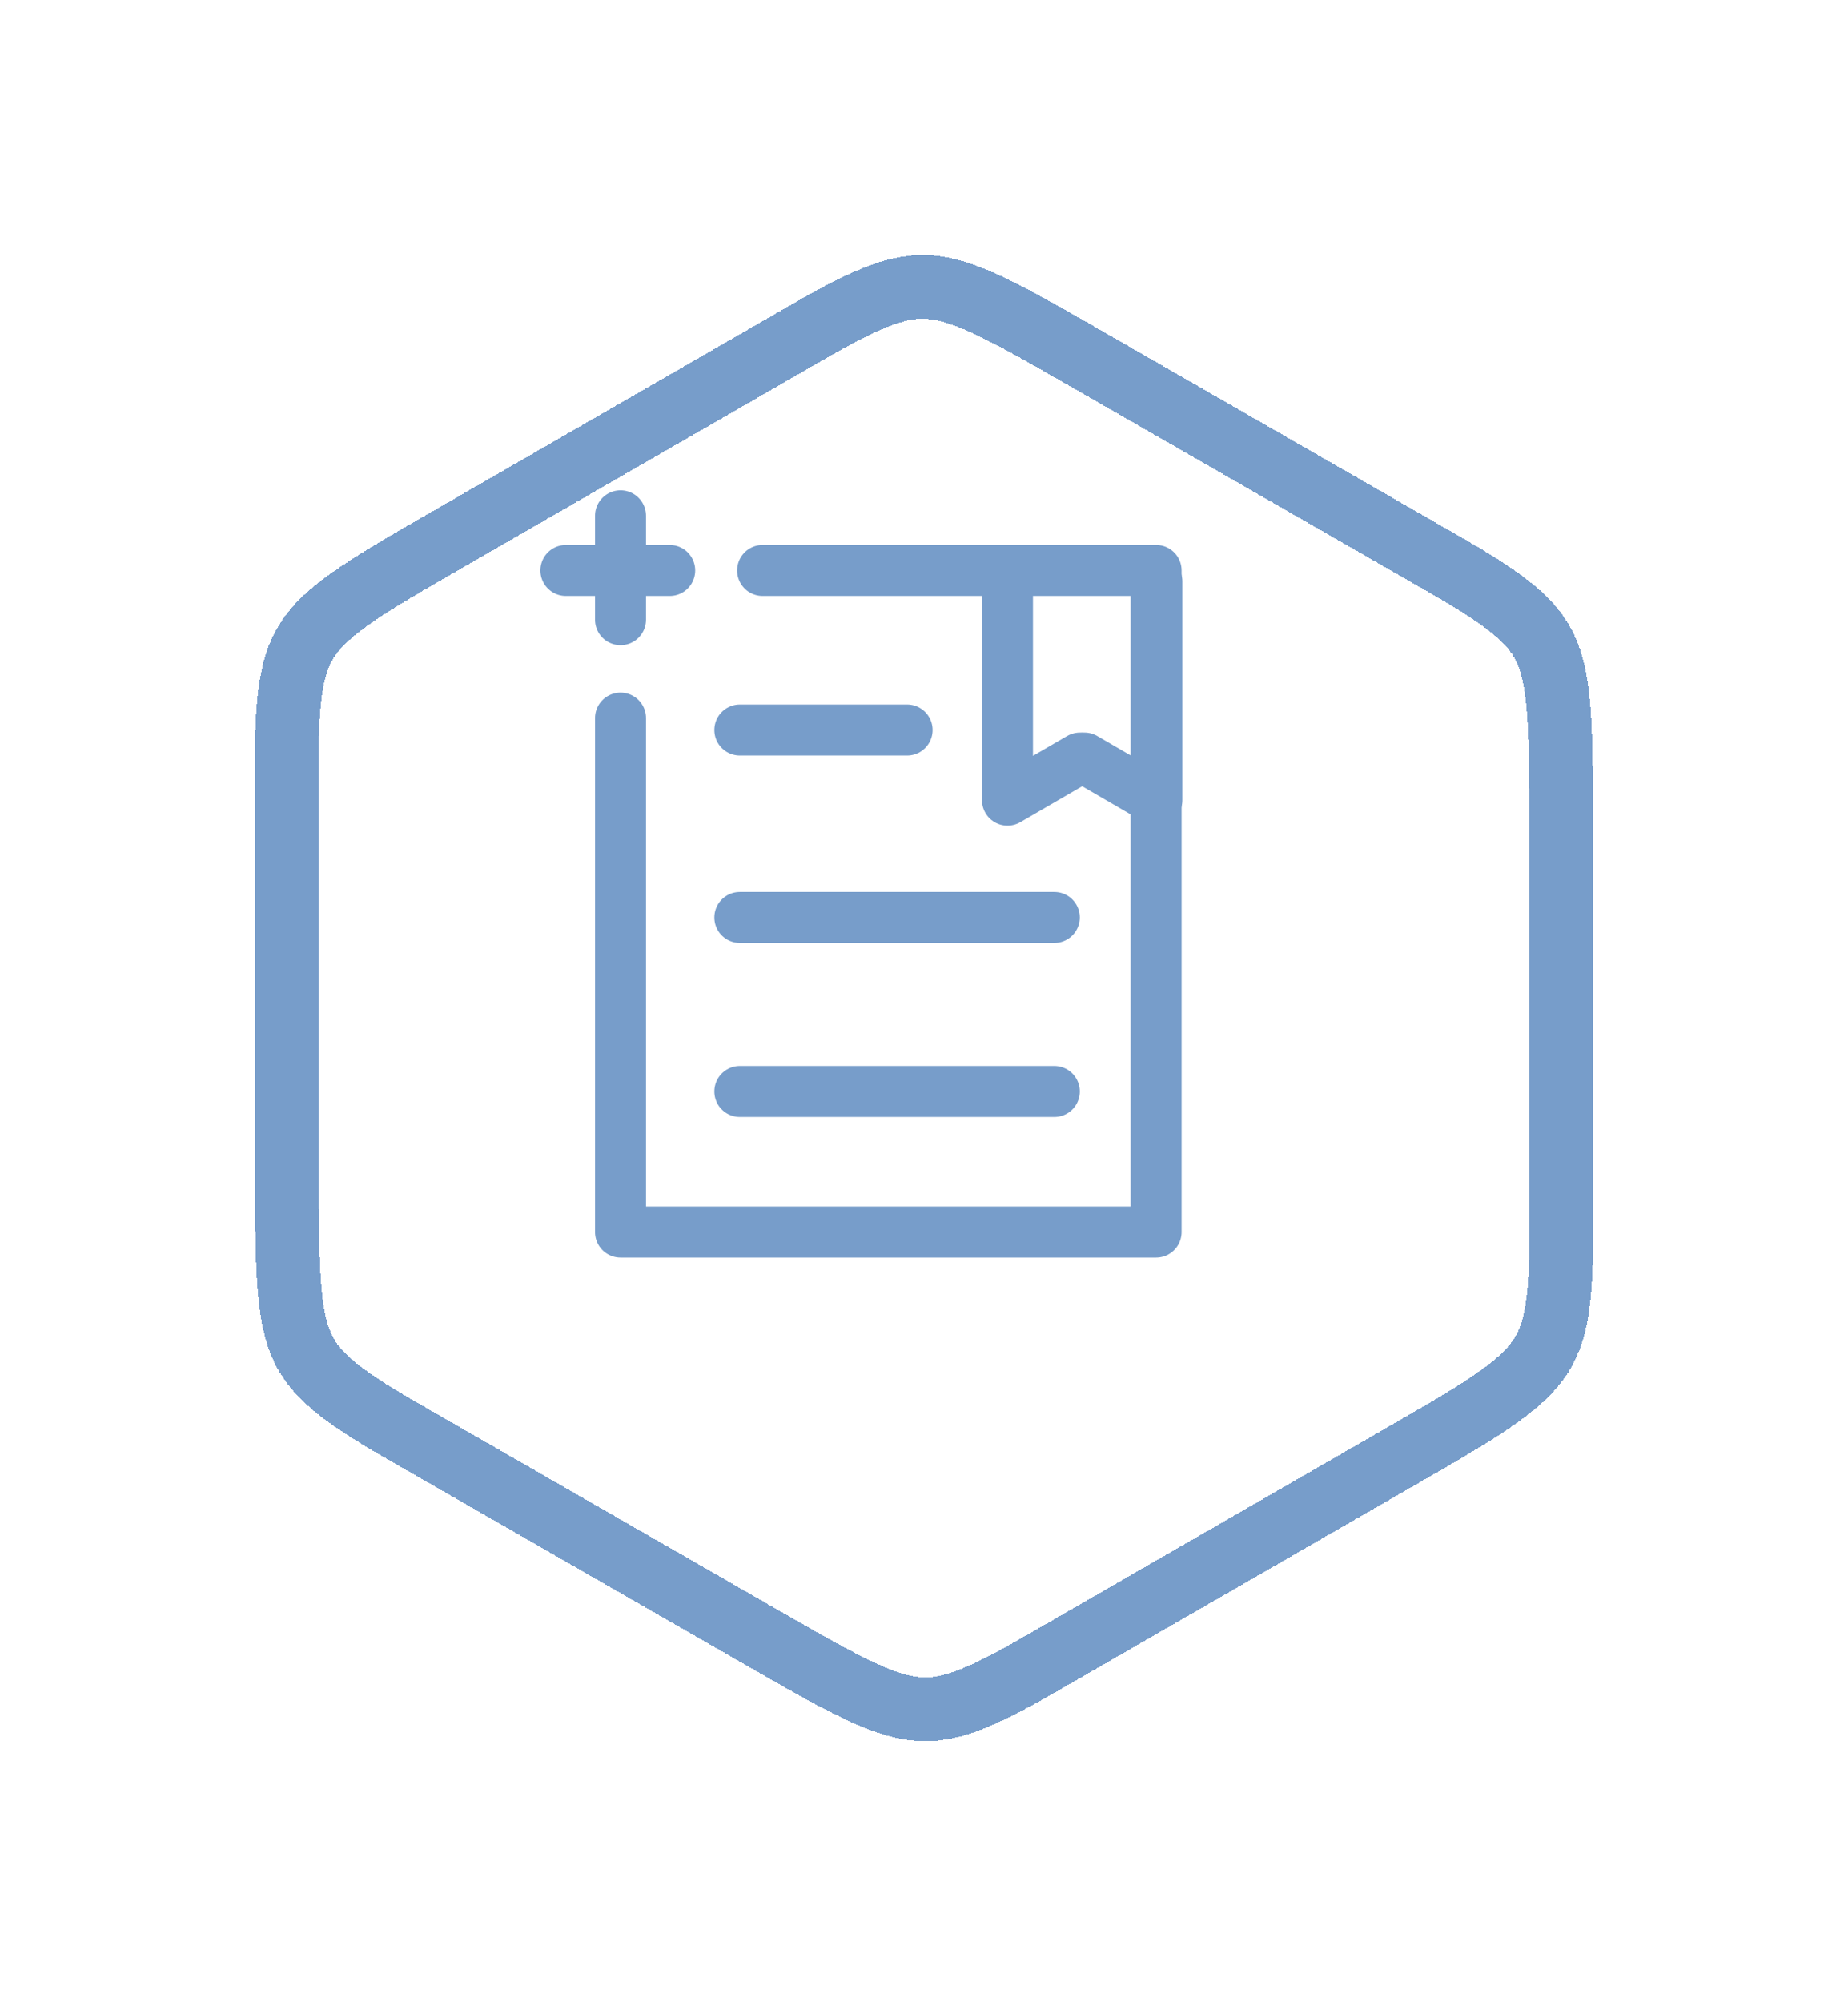 <svg width="145" height="157" viewBox="0 0 145 157" fill="none" xmlns="http://www.w3.org/2000/svg">
<g filter="url(#filter0_d_39_46)">
<path d="M108.515 34.373L108.516 34.374C113.357 37.15 115.252 38.761 116.229 40.807C117.282 43.012 117.471 46.08 117.477 52.545C117.477 52.546 117.477 52.546 117.477 52.546L117.5 86.693V86.694C117.506 92.256 117.053 94.689 115.762 96.552C114.369 98.563 111.791 100.26 106.167 103.495L106.167 103.496L76.487 120.587L76.486 120.587C71.652 123.374 69.301 124.207 67.025 124.027C64.576 123.832 61.809 122.458 56.188 119.23L56.188 119.229L26.485 102.173L26.484 102.172C21.643 99.396 19.748 97.786 18.771 95.739C17.718 93.534 17.529 90.466 17.523 84.001C17.523 84.001 17.523 84 17.523 84L17.5 49.864L17.5 49.864C17.494 44.302 17.947 41.865 19.238 39.999C20.632 37.985 23.21 36.286 28.833 33.051L28.833 33.05L58.513 15.959L58.514 15.959C63.347 13.173 65.698 12.342 67.973 12.524C70.425 12.719 73.191 14.094 78.812 17.317C78.813 17.317 78.813 17.317 78.814 17.318L108.515 34.373Z" stroke="#779DCA" stroke-width="5" shape-rendering="crispEdges"/>
</g>
<path d="M58.05 71.95H82.725" stroke="#779DCA" stroke-width="4" stroke-linecap="round" stroke-linejoin="round"/>
<path d="M58.05 57.25H71.175" stroke="#779DCA" stroke-width="4" stroke-linecap="round" stroke-linejoin="round"/>
<path d="M58.05 85.6H82.725" stroke="#779DCA" stroke-width="4" stroke-linecap="round" stroke-linejoin="round"/>
<path d="M79.05 46.256V62.749L84.734 59.45" stroke="#779DCA" stroke-width="4" stroke-linecap="round" stroke-linejoin="round"/>
<path d="M90.772 45.596V62.749L85.089 59.45" stroke="#779DCA" stroke-width="4" stroke-linecap="round" stroke-linejoin="round"/>
<path d="M59.837 44.738H90.712V96.625H48.688V56.316" stroke="#779DCA" stroke-width="4" stroke-linecap="round" stroke-linejoin="round"/>
<path d="M48.688 40.45V48.597M52.547 44.738H44.4" stroke="#779DCA" stroke-width="4" stroke-linecap="round" stroke-linejoin="round"/>
<defs>
<filter id="filter0_d_39_46" x="0" y="0" width="145" height="156.55" filterUnits="userSpaceOnUse" color-interpolation-filters="sRGB">
<feFlood flood-opacity="0" result="BackgroundImageFix"/>
<feColorMatrix in="SourceAlpha" type="matrix" values="0 0 0 0 0 0 0 0 0 0 0 0 0 0 0 0 0 0 127 0" result="hardAlpha"/>
<feOffset dx="5" dy="10"/>
<feGaussianBlur stdDeviation="10"/>
<feComposite in2="hardAlpha" operator="out"/>
<feColorMatrix type="matrix" values="0 0 0 0 0 0 0 0 0 0 0 0 0 0 0 0 0 0 0.1 0"/>
<feBlend mode="normal" in2="BackgroundImageFix" result="effect1_dropShadow_39_46"/>
<feBlend mode="normal" in="SourceGraphic" in2="effect1_dropShadow_39_46" result="shape"/>
</filter>
</defs>
</svg>
